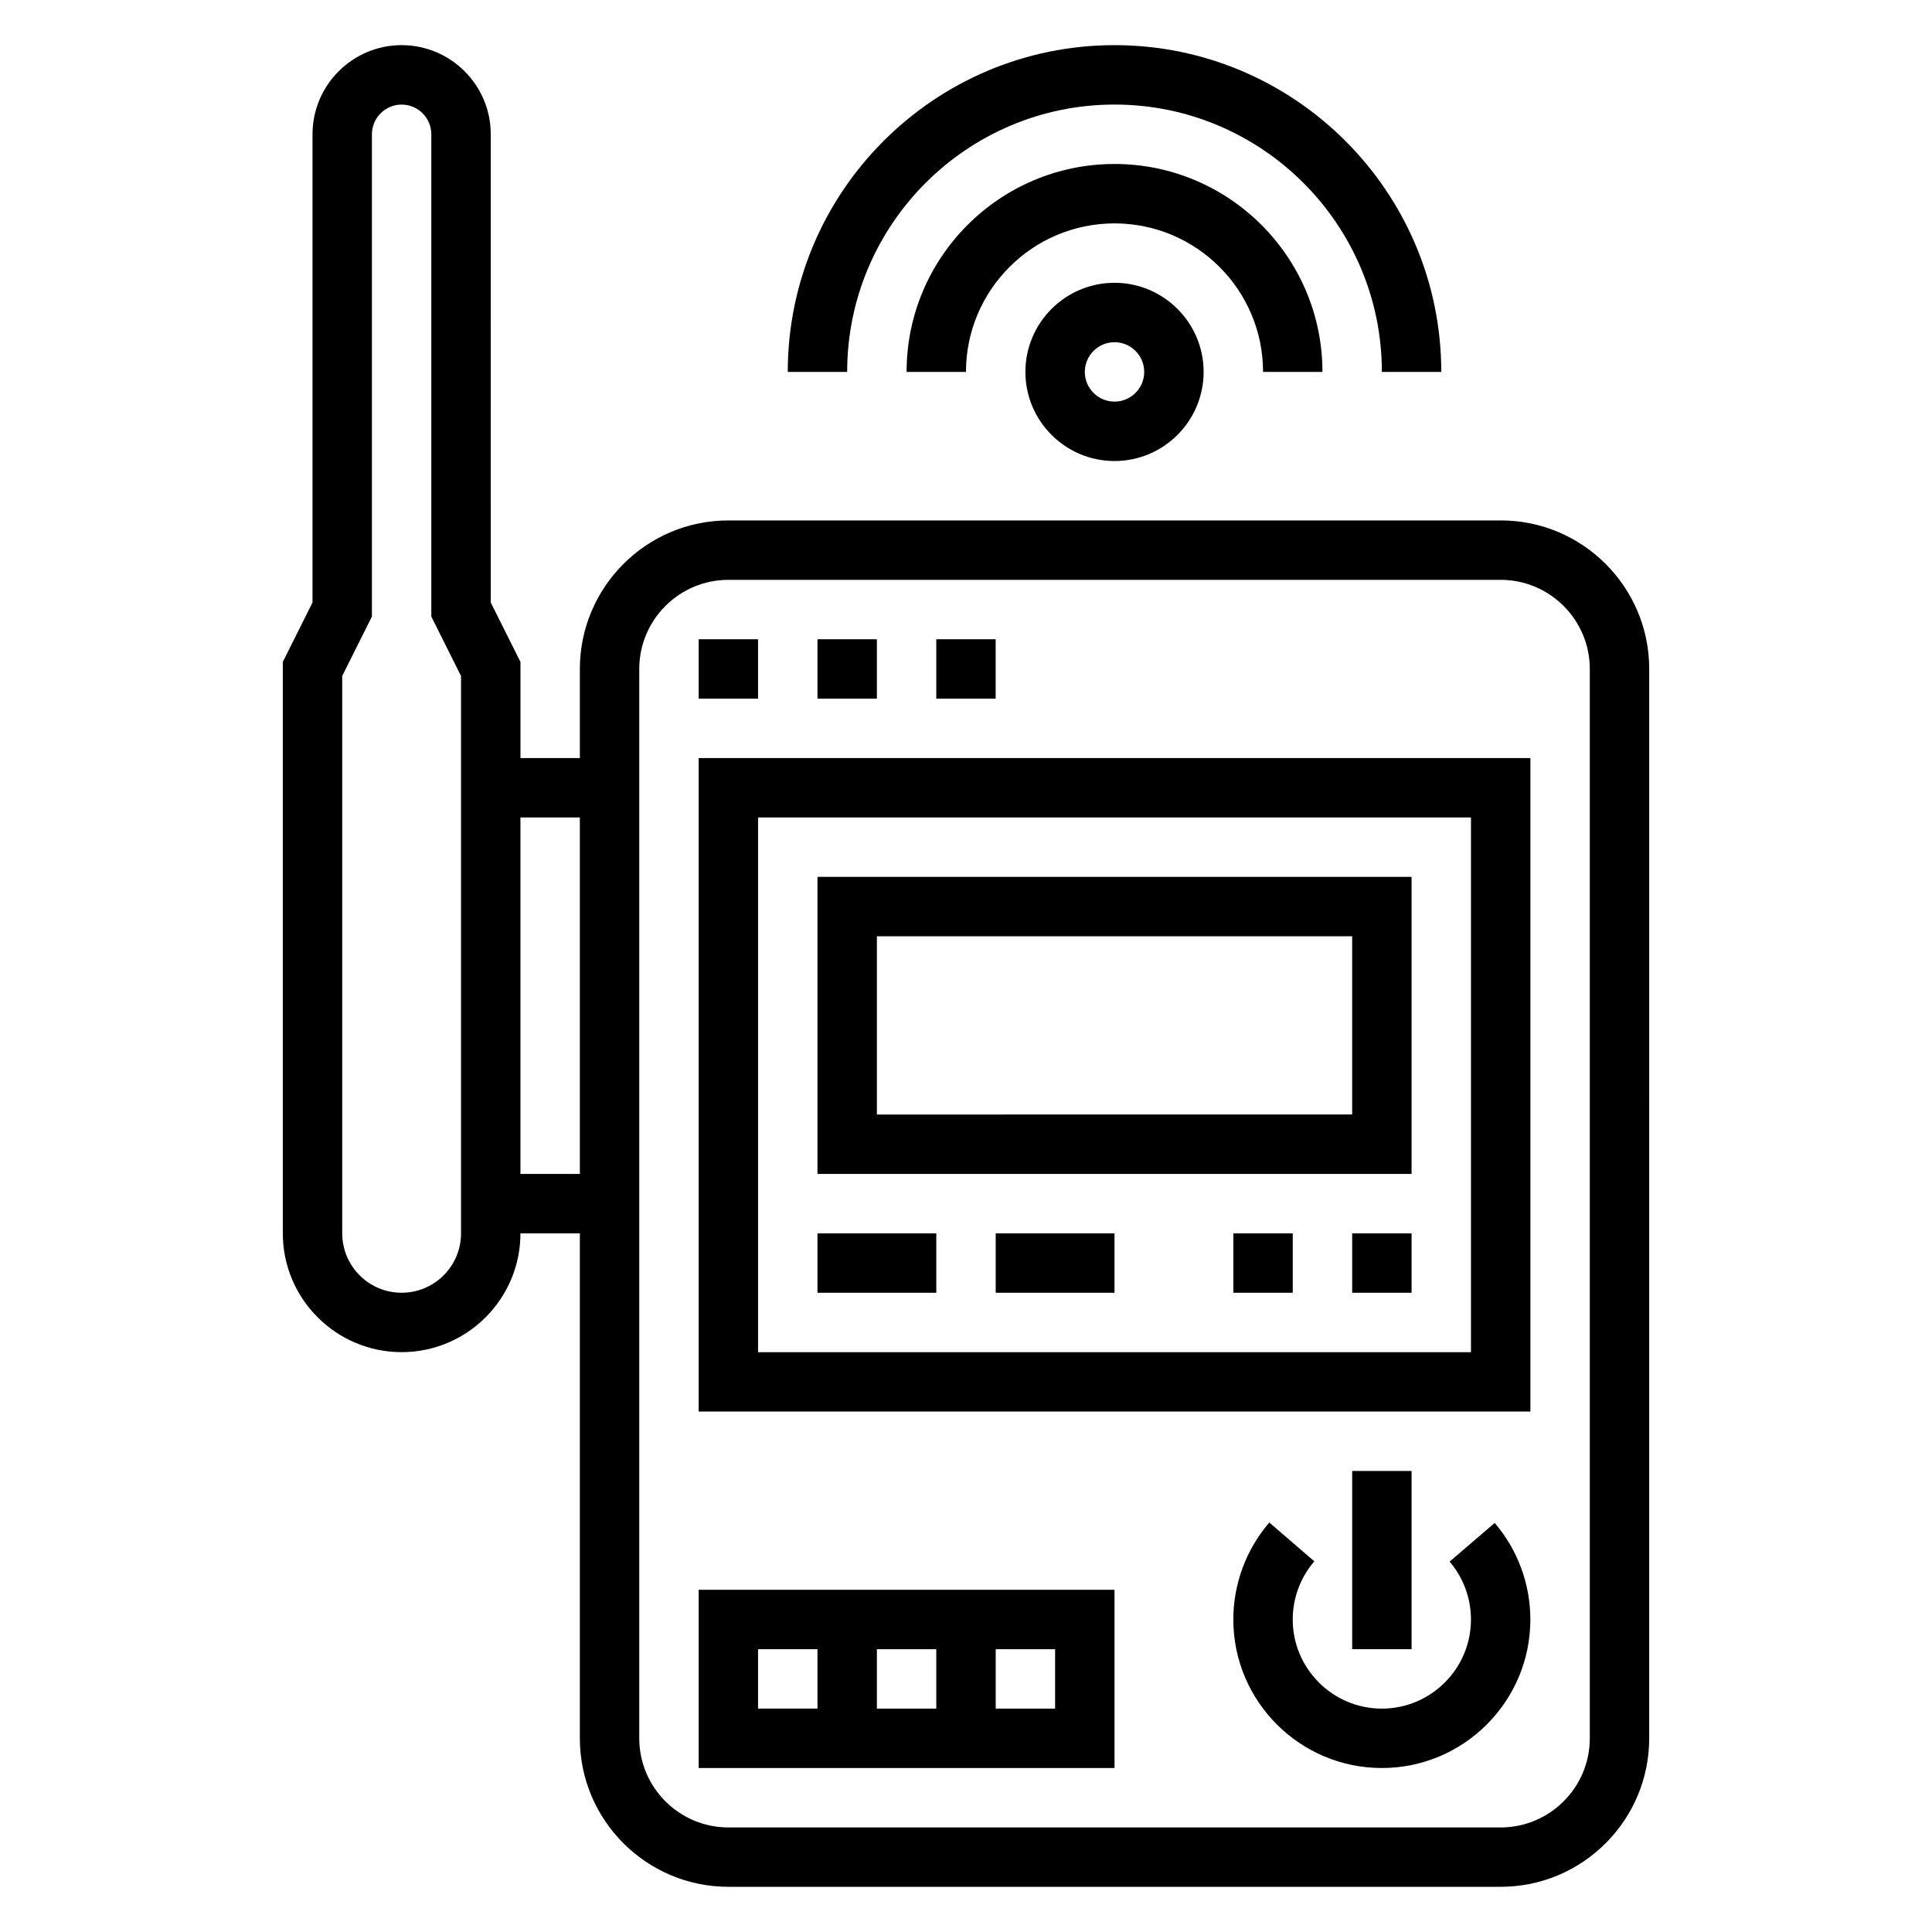<?xml version="1.0" encoding="UTF-8"?>
<!-- Uploaded to: ICON Repo, www.svgrepo.com, Generator: ICON Repo Mixer Tools -->
<svg fill="#000000" width="800px" height="800px" version="1.1" viewBox="144 144 512 512" xmlns="http://www.w3.org/2000/svg">
 <g>
  <path d="m541.7 281.92h-204.67c-21.703 0-39.359 17.656-39.359 39.359v23.617h-15.742v-25.473l-7.871-15.742-0.004-124.1c0-13.02-10.598-23.617-23.617-23.617-13.02 0-23.617 10.598-23.617 23.617v124.09l-7.871 15.742v151.43c0 17.367 14.121 31.488 31.488 31.488 17.367 0 31.488-14.121 31.488-31.488h15.742v133.82c0 21.703 17.656 39.359 39.359 39.359h204.67c21.703 0 39.359-17.656 39.359-39.359l0.004-283.39c0-21.703-17.656-39.359-39.359-39.359zm-275.52 188.93c0 8.684-7.062 15.742-15.742 15.742-8.684 0-15.742-7.062-15.742-15.742l-0.004-147.71 7.871-15.742v-127.81c0-4.336 3.535-7.871 7.871-7.871 4.336 0 7.871 3.535 7.871 7.871v127.81l7.871 15.742zm15.742-15.746v-94.465h15.742v94.465zm283.39 149.57c0 13.02-10.598 23.617-23.617 23.617h-204.67c-13.02 0-23.617-10.598-23.617-23.617v-283.39c0-13.02 10.598-23.617 23.617-23.617h204.67c13.02 0 23.617 10.598 23.617 23.617z"/>
  <path d="m415.74 242.56c0 13.02 10.598 23.617 23.617 23.617s23.617-10.598 23.617-23.617c0-13.02-10.598-23.617-23.617-23.617s-23.617 10.598-23.617 23.617zm31.488 0c0 4.336-3.535 7.871-7.871 7.871s-7.871-3.535-7.871-7.871c0-4.336 3.535-7.871 7.871-7.871s7.871 3.531 7.871 7.871z"/>
  <path d="m478.72 242.56h15.742c0-30.387-24.719-55.105-55.105-55.105s-55.105 24.719-55.105 55.105h15.742c0-21.703 17.656-39.359 39.359-39.359 21.711 0 39.367 17.656 39.367 39.359z"/>
  <path d="m439.36 171.71c39.062 0 70.848 31.789 70.848 70.848h15.742c0-47.742-38.848-86.594-86.594-86.594-47.742 0-86.59 38.848-86.59 86.594h15.742c0.004-39.062 31.789-70.848 70.852-70.848z"/>
  <path d="m528.16 557.84c3.652 4.258 5.66 9.715 5.66 15.344 0 13.02-10.598 23.617-23.617 23.617s-23.617-10.598-23.617-23.617c0-5.66 2.031-11.133 5.723-15.414l-11.926-10.289c-6.148 7.141-9.539 16.266-9.539 25.703 0 21.703 17.656 39.359 39.359 39.359s39.359-17.656 39.359-39.359c0-9.383-3.352-18.477-9.453-25.586z"/>
  <path d="m502.34 533.82h15.742v47.23h-15.742z"/>
  <path d="m329.15 313.41h15.742v15.742h-15.742z"/>
  <path d="m360.64 313.41h15.742v15.742h-15.742z"/>
  <path d="m392.12 313.41h15.742v15.742h-15.742z"/>
  <path d="m329.15 518.08h220.42v-173.18h-220.42zm15.746-157.44h188.93v141.7l-188.93 0.004z"/>
  <path d="m470.85 470.85h15.742v15.742h-15.742z"/>
  <path d="m502.34 470.85h15.742v15.742h-15.742z"/>
  <path d="m360.64 470.85h31.488v15.742h-31.488z"/>
  <path d="m407.87 470.85h31.488v15.742h-31.488z"/>
  <path d="m329.15 612.54h110.21v-47.23h-110.21zm47.234-15.742v-15.742h15.742v15.742zm47.23 0h-15.742v-15.742h15.742zm-78.719-15.746h15.742v15.742h-15.742z"/>
  <path d="m360.64 455.1h157.44v-78.719h-157.44zm15.746-62.977h125.95v47.23l-125.95 0.004z"/>
 </g>
</svg>